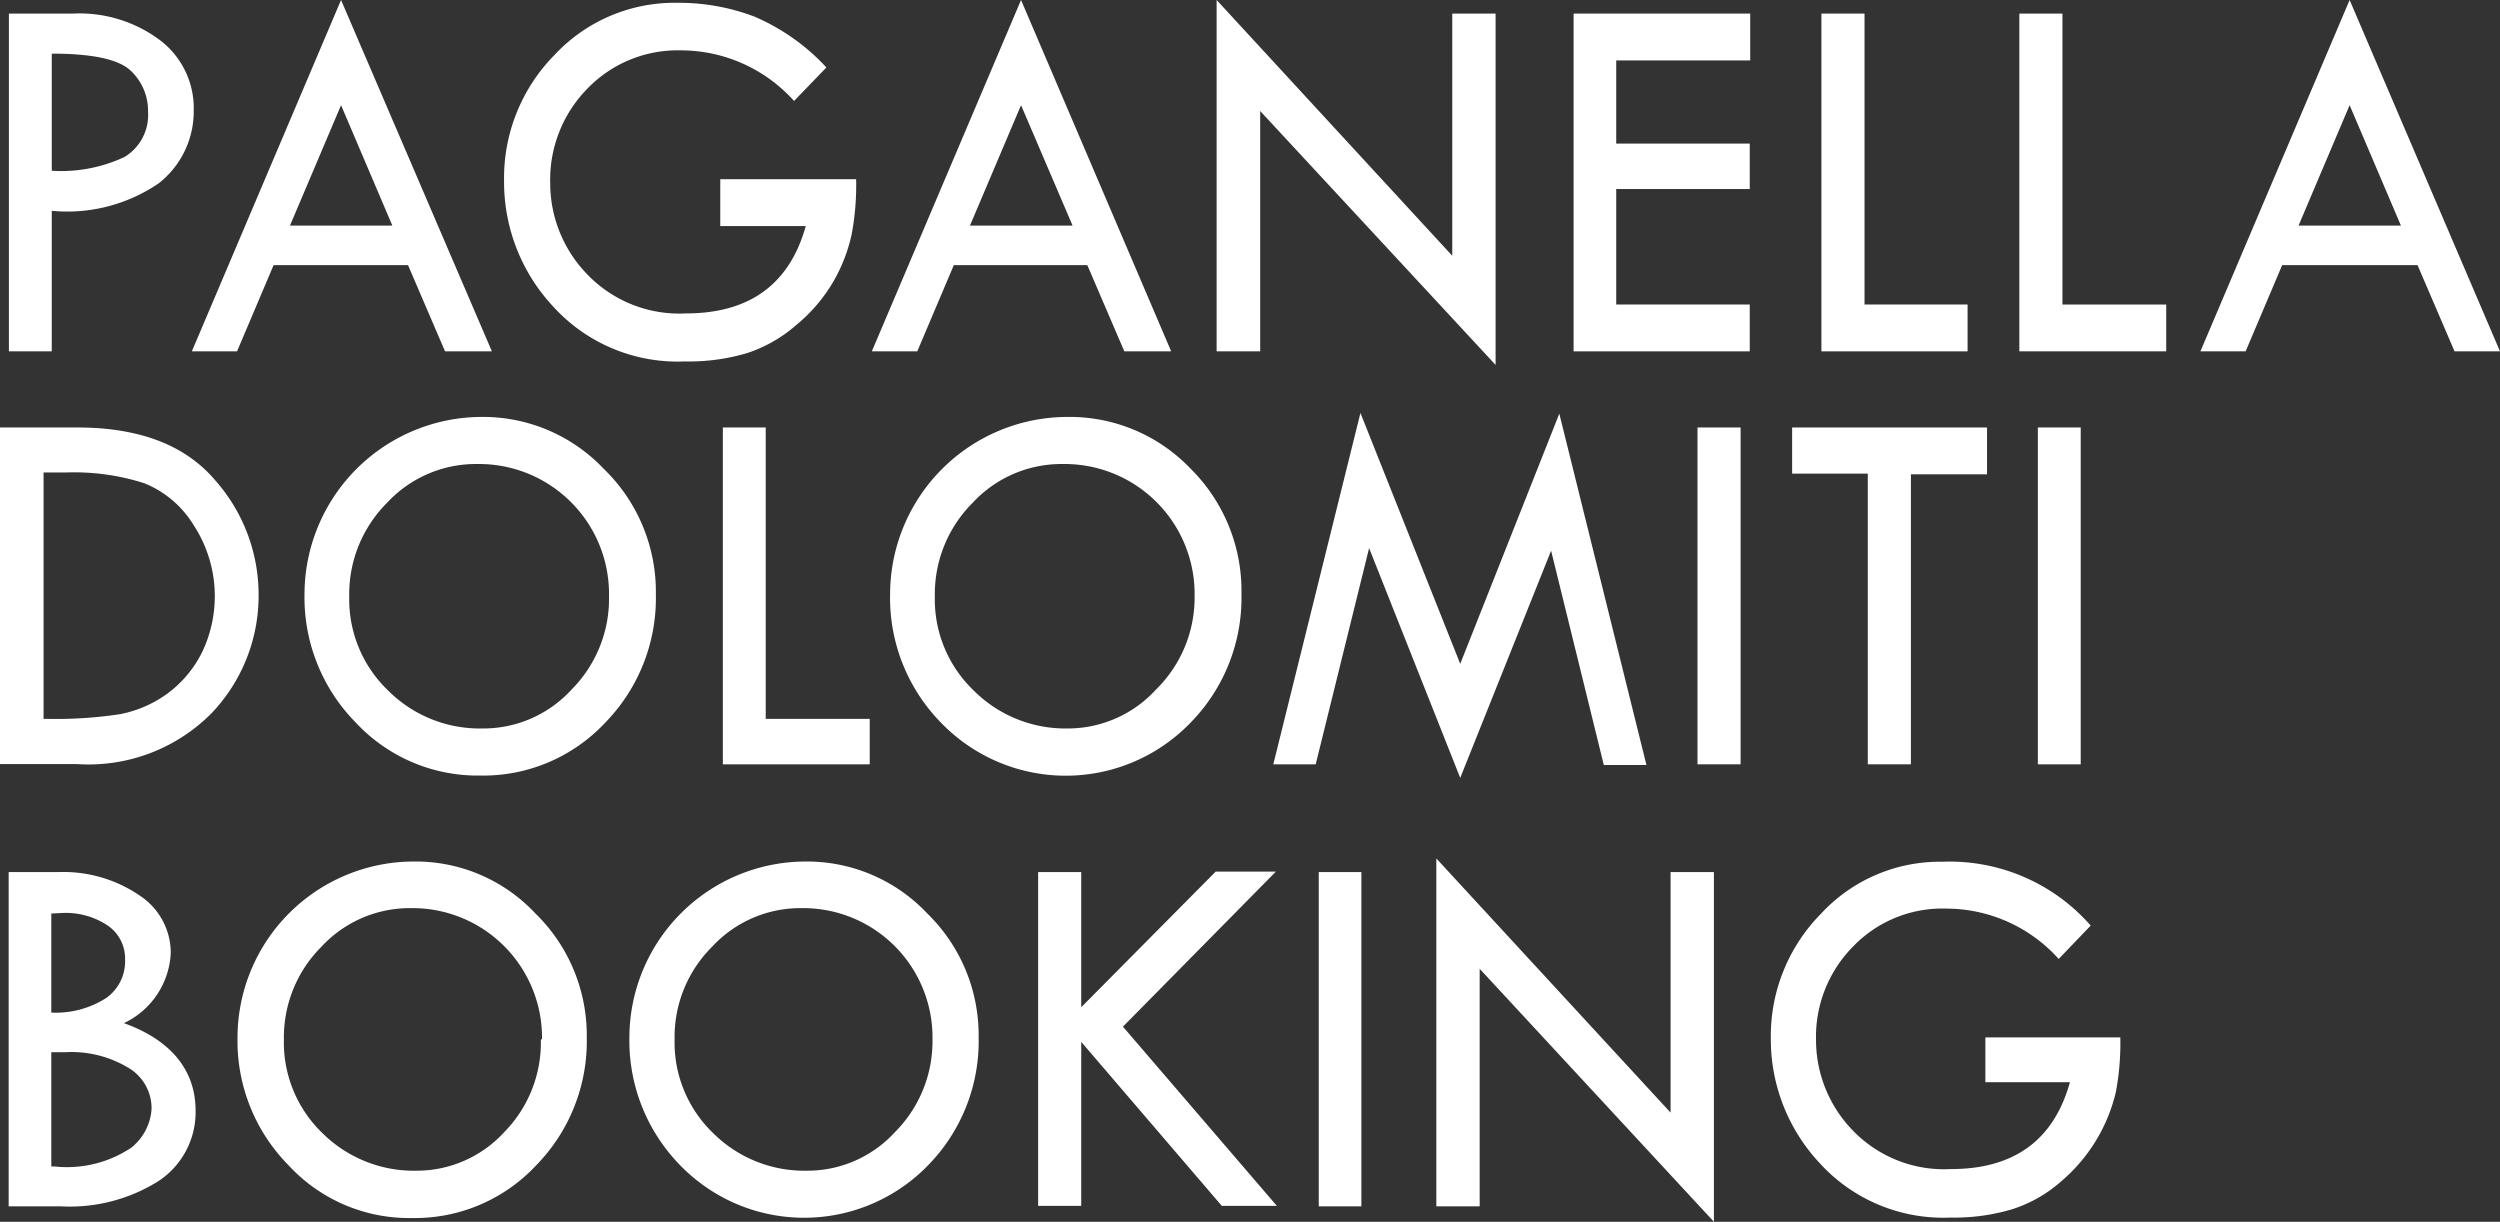 <svg xmlns="http://www.w3.org/2000/svg" viewBox="0 0 106.73 52.16"><rect x="0" y="0" width="106.73" height="52.16" fill="#333333" stroke="none"/><defs><style>.cls-1{fill:#fff;}</style></defs><title>logo-paganellabookingRisorsa 3</title><g id="Livello_2" data-name="Livello 2"><g id="Livello_1-2" data-name="Livello 1"><path class="cls-1" d="M.37,37.23H2.51a5.77,5.77,0,0,1,3.45,1,2.93,2.93,0,0,1,1.33,2.45,3.49,3.49,0,0,1-2,3c2,.72,3.06,2,3.06,3.74a3.52,3.52,0,0,1-1.58,3A7.11,7.11,0,0,1,2.58,51.5H.37ZM2.19,39v4.23a4,4,0,0,0,2.34-.62,1.92,1.92,0,0,0,.81-1.64,1.71,1.71,0,0,0-.73-1.45,3.23,3.23,0,0,0-2-.54Zm0,5.92v4.88h.15A4.94,4.94,0,0,0,5.6,49a2.3,2.3,0,0,0,.87-1.65,2,2,0,0,0-1-1.77,4.71,4.71,0,0,0-2.67-.66Z"/><path class="cls-1" d="M10.14,44.28a7.53,7.53,0,0,1,7.51-7.5A7,7,0,0,1,22.86,39a7.26,7.26,0,0,1,2.19,5.28,7.57,7.57,0,0,1-2.16,5.47A7.08,7.08,0,0,1,17.59,52a7,7,0,0,1-5.27-2.25A7.56,7.56,0,0,1,10.14,44.28Zm13,.09a5.53,5.53,0,0,0-5.58-5.6,5.14,5.14,0,0,0-3.84,1.65,5.47,5.47,0,0,0-1.6,3.95,5.37,5.37,0,0,0,1.64,4,5.54,5.54,0,0,0,4,1.61,5.07,5.07,0,0,0,3.77-1.65A5.46,5.46,0,0,0,23.09,44.37Z"/><path class="cls-1" d="M26.87,44.28a7.53,7.53,0,0,1,7.51-7.5A7.06,7.06,0,0,1,39.59,39a7.26,7.26,0,0,1,2.19,5.28,7.57,7.57,0,0,1-2.16,5.47,7.37,7.37,0,0,1-10.58,0A7.6,7.6,0,0,1,26.87,44.28Zm12.94.09a5.52,5.52,0,0,0-5.58-5.6,5.13,5.13,0,0,0-3.83,1.65,5.43,5.43,0,0,0-1.6,3.95,5.37,5.37,0,0,0,1.64,4,5.52,5.52,0,0,0,4,1.61,5.07,5.07,0,0,0,3.77-1.65A5.49,5.49,0,0,0,39.81,44.37Z"/><path class="cls-1" d="M44.32,37.23h1.84V43l5.74-5.79h2.57l-6.53,6.62,6.57,7.65H52.16l-6-7v7H44.32Z"/><path class="cls-1" d="M56.3,37.23h1.82V51.5H56.3Z"/><path class="cls-1" d="M61.32,36.65l10,10.85V37.23h1.85V52.16l-10-10.8V51.5H61.32Z"/><path class="cls-1" d="M89.26,39.51l-1.37,1.43a6.46,6.46,0,0,0-4.78-2.15,5.29,5.29,0,0,0-4,1.62,5.48,5.48,0,0,0-1.58,4,5.54,5.54,0,0,0,1.53,3.81,5.41,5.41,0,0,0,4.23,1.69c2.69,0,4.39-1.23,5.08-3.71H84.76V44.29h5.76a11.16,11.16,0,0,1-.19,2.33A7.14,7.14,0,0,1,88,50.43a5.84,5.84,0,0,1-2.08,1.19,8.6,8.6,0,0,1-2.64.36,7.13,7.13,0,0,1-5.59-2.32,7.73,7.73,0,0,1-2.09-5.31A7.44,7.44,0,0,1,77.75,39a6.91,6.91,0,0,1,5.16-2.21,8,8,0,0,1,6.35,2.73Z"/><path class="cls-1" d="M.38.58H3.11A5.74,5.74,0,0,1,6.85,1.73a3.64,3.64,0,0,1,1.42,3,3.89,3.89,0,0,1-1.5,3.1A6.92,6.92,0,0,1,2.21,9V15H.38ZM2.21,2.29v5A6.37,6.37,0,0,0,5.32,6.7a2.1,2.1,0,0,0,1-1.94A2.34,2.34,0,0,0,5.56,3C5.05,2.53,3.94,2.29,2.21,2.29Z"/><path class="cls-1" d="M14.56,0,21,15H19l-1.58-3.68H11.68L10.12,15H8.19Zm0,4.49L12.38,9.63h4.37Z"/><path class="cls-1" d="M35.28,2.88,33.9,4.31a6.5,6.5,0,0,0-4.82-2.16,5.36,5.36,0,0,0-4,1.63,5.55,5.55,0,0,0-1.59,4.05,5.58,5.58,0,0,0,1.54,3.84,5.45,5.45,0,0,0,4.26,1.71c2.71,0,4.42-1.25,5.11-3.73H30.75v-2h5.8A11.41,11.41,0,0,1,36.36,10,7,7,0,0,1,35.59,12,6.9,6.9,0,0,1,34,13.87a6.06,6.06,0,0,1-2.09,1.2,8.71,8.71,0,0,1-2.67.36,7.17,7.17,0,0,1-5.62-2.34,7.78,7.78,0,0,1-2.1-5.35,7.48,7.48,0,0,1,2.15-5.39A7,7,0,0,1,28.89.12a9.08,9.08,0,0,1,3.32.59A9,9,0,0,1,35.28,2.88Z"/><path class="cls-1" d="M43.59,0,50,15h-2l-1.58-3.68H40.72L39.16,15H37.22Zm0,4.49L41.41,9.63h4.38Z"/><path class="cls-1" d="M51.94,0,62,10.92V.58h1.85v15L53.8,4.74V15H51.94Z"/><path class="cls-1" d="M67.18.58h7.54v2H69V6.13h5.7V8.07H69V13h5.7V15H67.18Z"/><path class="cls-1" d="M77.76.58H79.6V13H84V15H77.76Z"/><path class="cls-1" d="M86.21.58h1.84V13h4.43V15H86.21Z"/><path class="cls-1" d="M100.31,0,106.73,15h-1.94l-1.58-3.68H97.43L95.87,15H93.94Zm0,4.49L98.13,9.63h4.37Z"/><path class="cls-1" d="M0,18.25H3.3c2.61,0,4.56.73,5.83,2.19a7.37,7.37,0,0,1,1.91,5,7.26,7.26,0,0,1-2,5,7.39,7.39,0,0,1-5.75,2.18H0Zm1.86,1.92V30.69H2a18.19,18.19,0,0,0,3.12-.2,5.07,5.07,0,0,0,2-.86,4.9,4.9,0,0,0,1.5-1.77,5.54,5.54,0,0,0-.34-5.42,4.39,4.39,0,0,0-2.12-1.81,9.85,9.85,0,0,0-3.31-.46Z"/><path class="cls-1" d="M13,25.36a7.58,7.58,0,0,1,7.56-7.56A7.09,7.09,0,0,1,25.76,20,7.3,7.3,0,0,1,28,25.36a7.61,7.61,0,0,1-2.17,5.5,7.13,7.13,0,0,1-5.33,2.25,7.11,7.11,0,0,1-5.31-2.26A7.61,7.61,0,0,1,13,25.36Zm13,.09a5.55,5.55,0,0,0-5.62-5.64,5.17,5.17,0,0,0-3.86,1.66,5.51,5.51,0,0,0-1.61,4,5.38,5.38,0,0,0,1.65,4,5.53,5.53,0,0,0,4.05,1.63,5.1,5.1,0,0,0,3.79-1.66A5.5,5.5,0,0,0,26,25.45Z"/><path class="cls-1" d="M30.86,18.25h1.83V30.69h4.44v1.94H30.86Z"/><path class="cls-1" d="M38,25.36a7.58,7.58,0,0,1,7.56-7.56A7.13,7.13,0,0,1,50.82,20,7.34,7.34,0,0,1,53,25.36a7.61,7.61,0,0,1-2.18,5.5,7.4,7.4,0,0,1-10.64,0A7.61,7.61,0,0,1,38,25.36Zm13,.09a5.55,5.55,0,0,0-5.62-5.64,5.17,5.17,0,0,0-3.86,1.66,5.51,5.51,0,0,0-1.61,4,5.38,5.38,0,0,0,1.65,4,5.53,5.53,0,0,0,4,1.63,5.1,5.1,0,0,0,3.79-1.66A5.5,5.5,0,0,0,51,25.45Z"/><path class="cls-1" d="M66.57,17.66l3.72,15H68.47l-2.25-9.15-3.88,9.7L58.45,23.4l-2.28,9.23H54.36l3.72-15,4.26,10.71Z"/><path class="cls-1" d="M72.47,18.25h1.84V32.63H72.47Z"/><path class="cls-1" d="M76.51,18.25h8.32v2H81.58V32.63H79.74V20.22H76.51Z"/><path class="cls-1" d="M87,18.25h1.83V32.63H87Z"/></g></g></svg>
